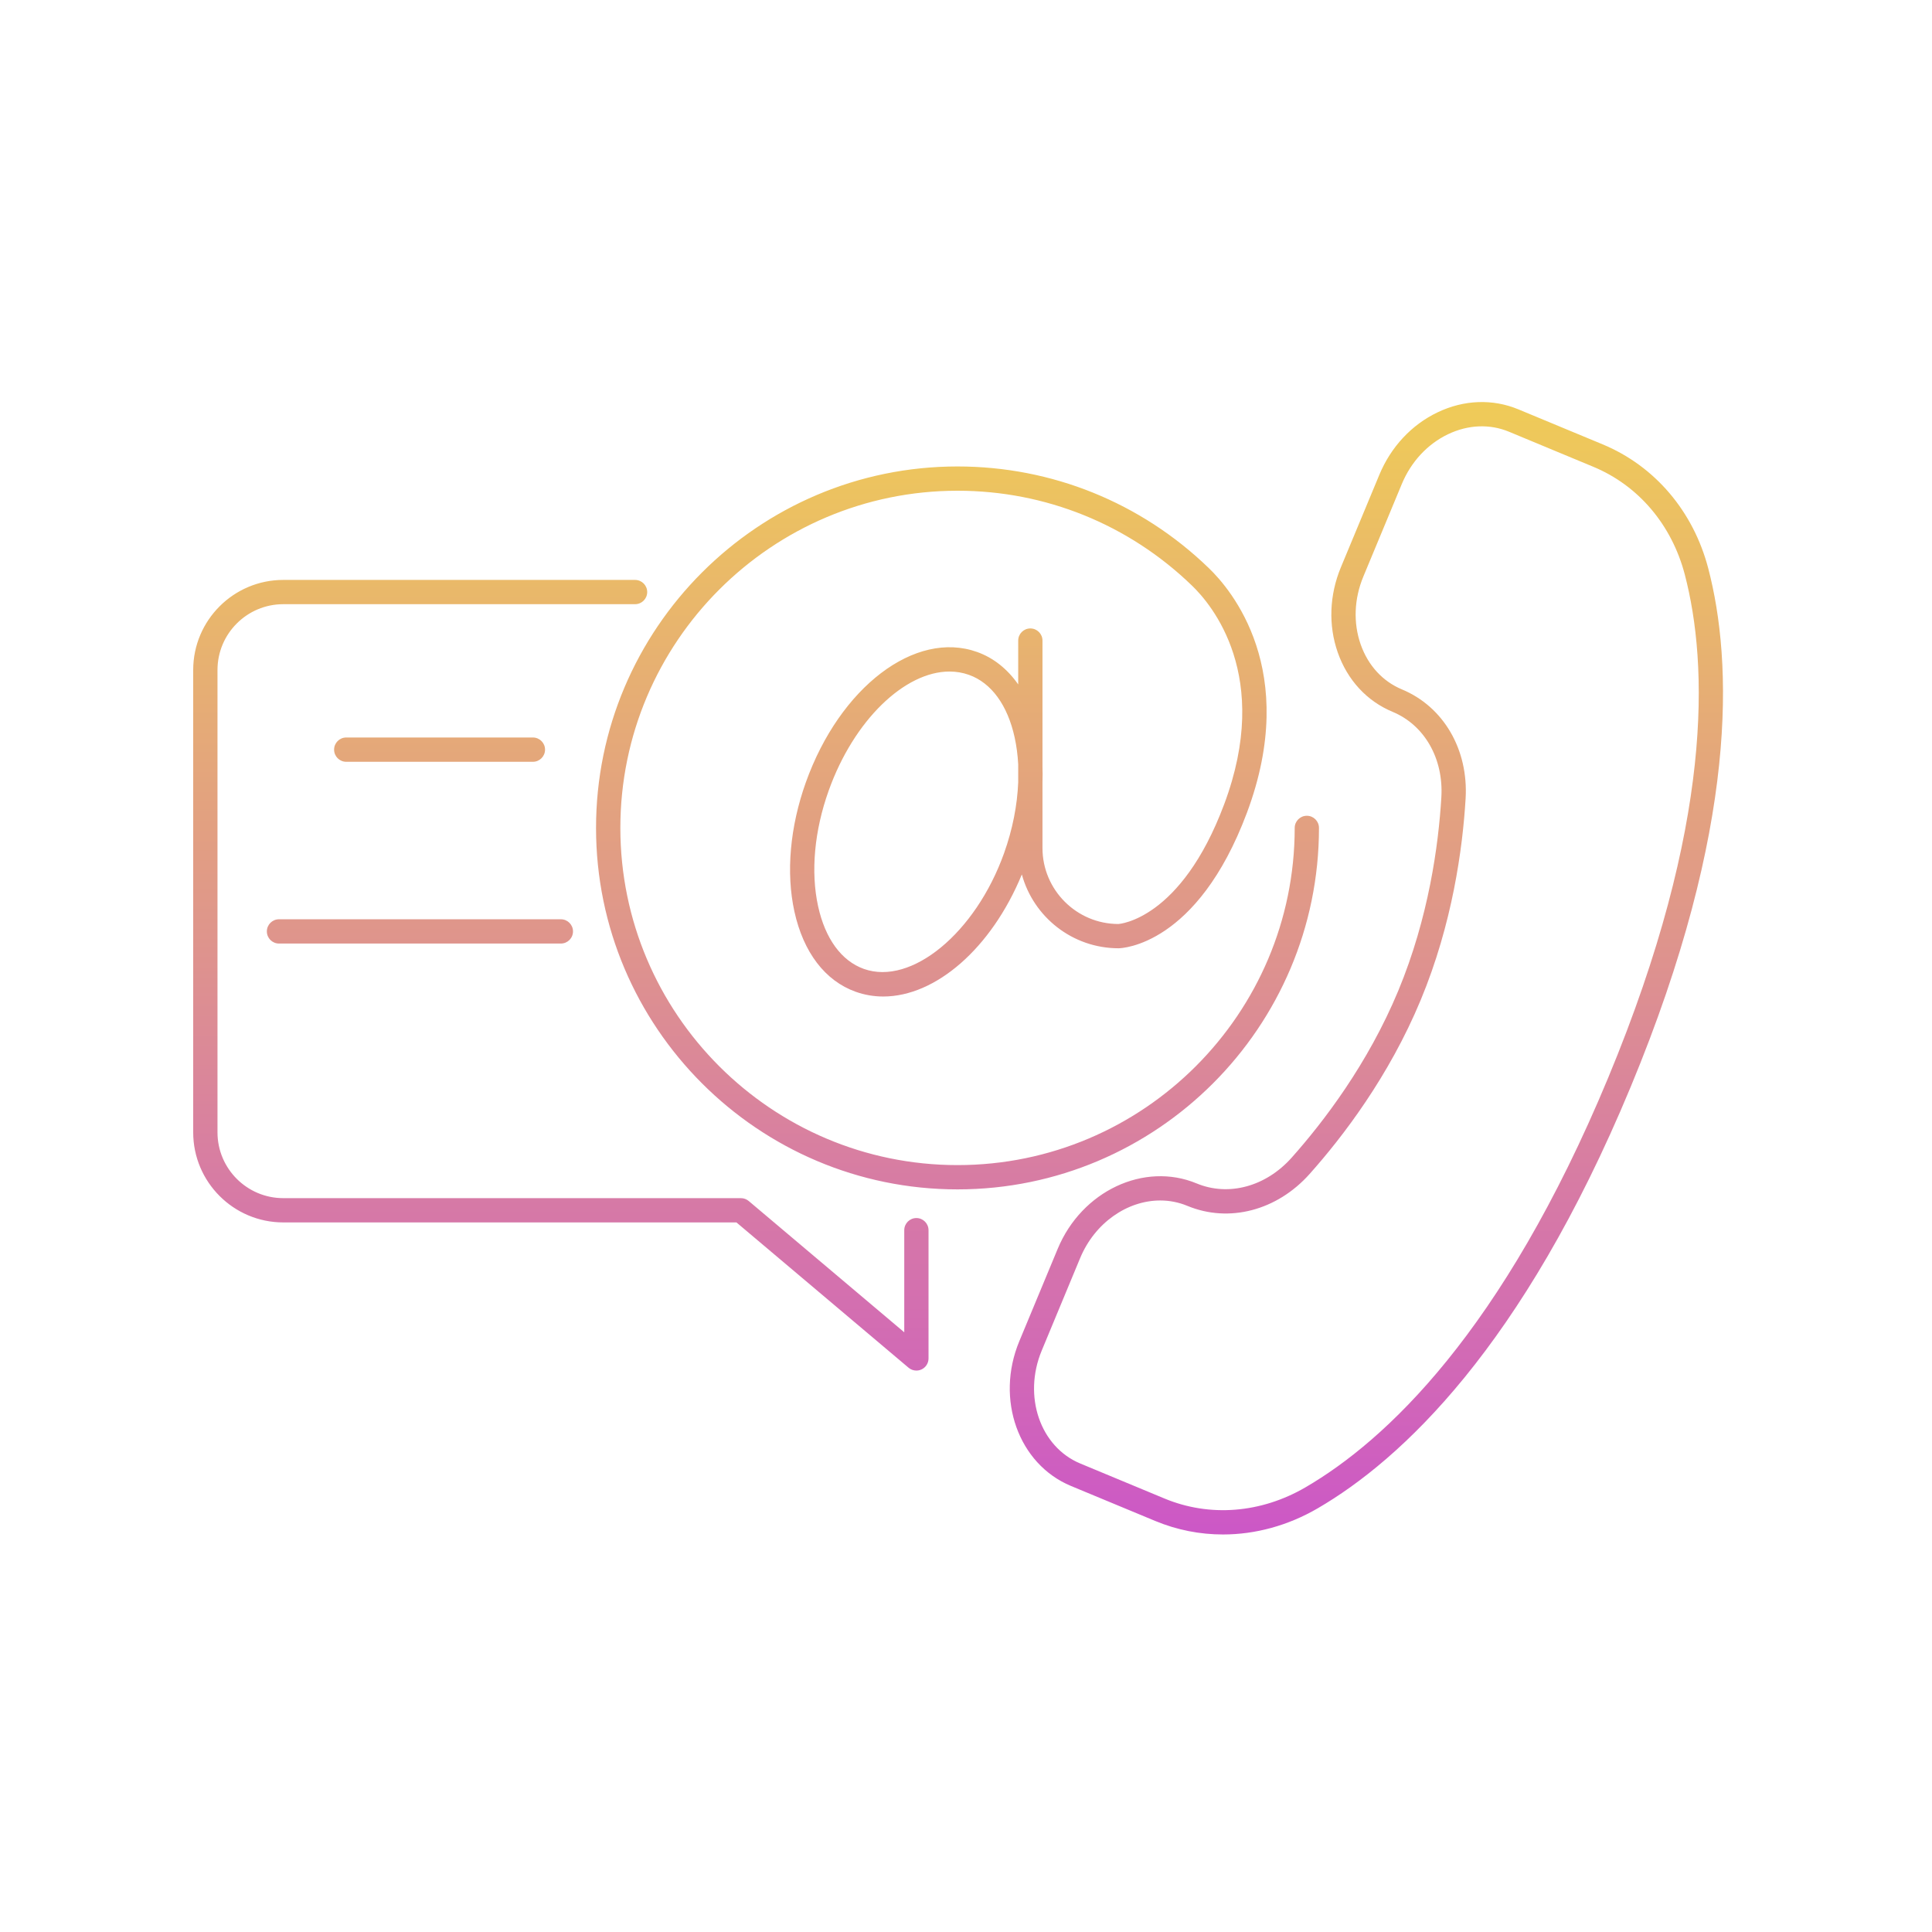<svg xmlns="http://www.w3.org/2000/svg" xmlns:xlink="http://www.w3.org/1999/xlink" width="500" viewBox="0 0 375 375" height="500" preserveAspectRatio="xMidYMid meet"><defs><clipPath id="dc405dfb37"><path d="M 37.5 78 L 335 78 L 335 298 L 37.5 298 Z M 37.5 78 " clip-rule="nonzero"></path></clipPath><clipPath id="55a9c9a1f8"><path d="M 256.012 160.699 C 256.012 159.395 254.957 158.34 253.656 158.34 C 252.355 158.34 251.301 159.395 251.301 160.699 C 251.301 196.785 221.941 226.145 185.852 226.145 C 149.766 226.145 120.41 196.789 120.41 160.699 C 120.41 124.609 149.77 95.25 185.855 95.25 C 202.914 95.25 219.059 101.781 231.332 113.637 C 235.164 117.301 246.945 131.188 237.605 156.125 C 229.191 178.605 217.148 179.34 217.09 179.348 C 208.961 179.348 202.344 172.73 202.344 164.598 L 202.344 151.812 C 202.379 150.797 202.379 149.797 202.344 148.805 L 202.344 124.336 C 202.344 123.035 201.289 121.98 199.988 121.98 C 198.688 121.98 197.633 123.035 197.633 124.336 L 197.633 132.844 C 195.547 129.867 192.863 127.695 189.66 126.551 C 177.629 122.246 163.023 133.367 156.414 151.852 C 153.332 160.48 152.543 169.379 154.191 176.914 C 155.93 184.844 160.152 190.379 166.082 192.5 C 167.824 193.121 169.621 193.422 171.441 193.422 C 181.59 193.422 192.41 184.105 198.34 169.73 C 200.598 177.973 208.141 184.059 217.121 184.059 C 217.742 184.051 232.371 183.543 242.02 157.777 C 252.367 130.137 238.945 114.398 234.598 110.238 C 221.449 97.535 204.141 90.539 185.852 90.539 C 147.168 90.539 115.691 122.016 115.691 160.699 C 115.691 199.387 147.168 230.859 185.852 230.859 C 224.539 230.859 256.012 199.383 256.012 160.699 Z M 167.668 188.062 C 163.32 186.512 160.172 182.191 158.793 175.906 C 157.332 169.223 158.062 161.246 160.852 153.445 C 165.75 139.75 175.629 130.344 184.297 130.344 C 185.59 130.344 186.855 130.555 188.074 130.988 C 192.418 132.539 195.57 136.859 196.945 143.145 C 197.309 144.809 197.535 146.551 197.633 148.352 L 197.633 151.852 C 197.453 156.297 196.543 160.977 194.887 165.605 C 189.355 181.078 176.895 191.359 167.668 188.062 Z M 311.074 86.25 L 294.703 79.449 C 289.719 77.383 284.148 77.586 279.023 80.039 C 273.984 82.445 269.977 86.75 267.73 92.152 L 260.273 110.09 C 258.027 115.492 257.809 121.367 259.656 126.637 C 261.535 132 265.316 136.094 270.305 138.168 C 276.5 140.742 280.211 147.246 279.766 154.734 C 279.215 164.016 277.312 178.07 271.406 192.297 C 265.496 206.516 256.879 217.777 250.688 224.723 C 245.691 230.32 238.461 232.277 232.27 229.703 C 222.062 225.469 209.965 231.16 205.297 242.402 L 197.84 260.344 C 193.172 271.586 197.668 284.18 207.871 288.422 L 224.242 295.223 C 228.457 296.973 232.902 297.84 237.379 297.84 C 243.66 297.84 249.988 296.129 255.777 292.758 C 271.879 283.379 295.48 261.586 316.488 211.027 C 337.496 160.469 336.289 128.367 331.574 110.336 C 328.676 99.238 321.203 90.457 311.074 86.25 Z M 312.137 209.215 C 291.629 258.562 268.879 279.672 253.402 288.684 C 244.777 293.715 234.809 294.508 226.051 290.871 L 209.68 284.066 C 201.879 280.824 198.523 270.992 202.195 262.152 L 209.648 244.211 C 212.52 237.301 218.844 233.012 225.199 233.012 C 226.977 233.012 228.758 233.348 230.461 234.055 C 238.539 237.41 247.859 234.977 254.207 227.852 C 260.637 220.641 269.598 208.93 275.758 194.102 C 281.922 179.27 283.898 164.66 284.473 155.016 C 285.043 145.492 280.191 137.168 272.113 133.812 C 268.383 132.262 265.535 129.16 264.105 125.078 C 262.645 120.906 262.828 116.227 264.629 111.898 L 272.086 93.957 C 273.883 89.629 277.07 86.195 281.059 84.285 C 284.957 82.422 289.16 82.246 292.898 83.801 L 309.266 90.605 C 318.023 94.242 324.492 101.867 327.02 111.527 C 331.543 128.855 332.637 159.875 312.137 209.215 Z M 180.227 238.781 L 180.227 263.672 C 180.227 264.59 179.695 265.422 178.863 265.809 C 178.543 265.957 178.207 266.027 177.871 266.027 C 177.328 266.027 176.785 265.84 176.352 265.473 L 142.941 237.27 L 54.98 237.27 C 45.34 237.27 37.5 229.43 37.5 219.789 L 37.5 130.039 C 37.5 120.402 45.34 112.562 54.98 112.562 L 123.266 112.562 C 124.566 112.562 125.621 113.613 125.621 114.918 C 125.621 116.223 124.566 117.273 123.266 117.273 L 54.98 117.273 C 47.941 117.273 42.215 123 42.215 130.039 L 42.215 219.793 C 42.215 226.832 47.941 232.559 54.98 232.559 L 143.805 232.559 C 144.359 232.559 144.898 232.758 145.324 233.113 L 175.516 258.598 L 175.516 238.781 C 175.516 237.477 176.57 236.422 177.871 236.422 C 179.172 236.422 180.227 237.477 180.227 238.781 Z M 67.203 147.863 C 65.902 147.863 64.848 146.809 64.848 145.504 C 64.848 144.203 65.902 143.148 67.203 143.148 L 103.438 143.148 C 104.738 143.148 105.793 144.203 105.793 145.504 C 105.793 146.809 104.738 147.863 103.438 147.863 Z M 54.152 178.43 L 108.863 178.43 C 110.164 178.43 111.219 179.484 111.219 180.785 C 111.219 182.09 110.164 183.141 108.863 183.141 L 54.152 183.141 C 52.852 183.141 51.797 182.09 51.797 180.785 C 51.797 179.484 52.852 178.43 54.152 178.43 Z M 54.152 178.43 " clip-rule="nonzero"></path></clipPath><linearGradient x1="62.999" gradientTransform="matrix(2.357, 0, 0, 2.357, 37.5, 78.034)" y1="-0.277" x2="62.999" gradientUnits="userSpaceOnUse" y2="93.271" id="a23a3079f1"><stop stop-opacity="1" stop-color="rgb(93.7%, 79.599%, 34.499%)" offset="0"></stop><stop stop-opacity="1" stop-color="rgb(93.666%, 79.488%, 34.604%)" offset="0.008"></stop><stop stop-opacity="1" stop-color="rgb(93.579%, 79.199%, 34.882%)" offset="0.016"></stop><stop stop-opacity="1" stop-color="rgb(93.471%, 78.842%, 35.222%)" offset="0.023"></stop><stop stop-opacity="1" stop-color="rgb(93.364%, 78.487%, 35.562%)" offset="0.031"></stop><stop stop-opacity="1" stop-color="rgb(93.257%, 78.13%, 35.904%)" offset="0.039"></stop><stop stop-opacity="1" stop-color="rgb(93.149%, 77.773%, 36.244%)" offset="0.047"></stop><stop stop-opacity="1" stop-color="rgb(93.042%, 77.417%, 36.584%)" offset="0.055"></stop><stop stop-opacity="1" stop-color="rgb(92.935%, 77.06%, 36.926%)" offset="0.062"></stop><stop stop-opacity="1" stop-color="rgb(92.827%, 76.703%, 37.267%)" offset="0.07"></stop><stop stop-opacity="1" stop-color="rgb(92.72%, 76.347%, 37.608%)" offset="0.078"></stop><stop stop-opacity="1" stop-color="rgb(92.613%, 75.99%, 37.949%)" offset="0.086"></stop><stop stop-opacity="1" stop-color="rgb(92.505%, 75.635%, 38.289%)" offset="0.094"></stop><stop stop-opacity="1" stop-color="rgb(92.398%, 75.278%, 38.631%)" offset="0.102"></stop><stop stop-opacity="1" stop-color="rgb(92.29%, 74.921%, 38.971%)" offset="0.109"></stop><stop stop-opacity="1" stop-color="rgb(92.183%, 74.565%, 39.311%)" offset="0.117"></stop><stop stop-opacity="1" stop-color="rgb(92.076%, 74.208%, 39.653%)" offset="0.125"></stop><stop stop-opacity="1" stop-color="rgb(91.968%, 73.851%, 39.993%)" offset="0.133"></stop><stop stop-opacity="1" stop-color="rgb(91.861%, 73.495%, 40.335%)" offset="0.141"></stop><stop stop-opacity="1" stop-color="rgb(91.754%, 73.138%, 40.675%)" offset="0.148"></stop><stop stop-opacity="1" stop-color="rgb(91.646%, 72.781%, 41.016%)" offset="0.156"></stop><stop stop-opacity="1" stop-color="rgb(91.539%, 72.426%, 41.357%)" offset="0.164"></stop><stop stop-opacity="1" stop-color="rgb(91.432%, 72.069%, 41.698%)" offset="0.172"></stop><stop stop-opacity="1" stop-color="rgb(91.324%, 71.712%, 42.039%)" offset="0.18"></stop><stop stop-opacity="1" stop-color="rgb(91.217%, 71.356%, 42.38%)" offset="0.188"></stop><stop stop-opacity="1" stop-color="rgb(91.11%, 70.999%, 42.72%)" offset="0.195"></stop><stop stop-opacity="1" stop-color="rgb(91.002%, 70.642%, 43.062%)" offset="0.203"></stop><stop stop-opacity="1" stop-color="rgb(90.895%, 70.287%, 43.402%)" offset="0.211"></stop><stop stop-opacity="1" stop-color="rgb(90.788%, 69.93%, 43.742%)" offset="0.219"></stop><stop stop-opacity="1" stop-color="rgb(90.68%, 69.572%, 44.084%)" offset="0.227"></stop><stop stop-opacity="1" stop-color="rgb(90.573%, 69.217%, 44.424%)" offset="0.234"></stop><stop stop-opacity="1" stop-color="rgb(90.465%, 68.86%, 44.766%)" offset="0.242"></stop><stop stop-opacity="1" stop-color="rgb(90.358%, 68.504%, 45.107%)" offset="0.25"></stop><stop stop-opacity="1" stop-color="rgb(90.251%, 68.147%, 45.447%)" offset="0.258"></stop><stop stop-opacity="1" stop-color="rgb(90.143%, 67.79%, 45.789%)" offset="0.266"></stop><stop stop-opacity="1" stop-color="rgb(90.036%, 67.435%, 46.129%)" offset="0.273"></stop><stop stop-opacity="1" stop-color="rgb(89.929%, 67.078%, 46.469%)" offset="0.281"></stop><stop stop-opacity="1" stop-color="rgb(89.821%, 66.721%, 46.811%)" offset="0.289"></stop><stop stop-opacity="1" stop-color="rgb(89.714%, 66.365%, 47.151%)" offset="0.297"></stop><stop stop-opacity="1" stop-color="rgb(89.607%, 66.008%, 47.493%)" offset="0.305"></stop><stop stop-opacity="1" stop-color="rgb(89.499%, 65.651%, 47.833%)" offset="0.312"></stop><stop stop-opacity="1" stop-color="rgb(89.392%, 65.295%, 48.174%)" offset="0.32"></stop><stop stop-opacity="1" stop-color="rgb(89.285%, 64.938%, 48.515%)" offset="0.328"></stop><stop stop-opacity="1" stop-color="rgb(89.177%, 64.581%, 48.856%)" offset="0.336"></stop><stop stop-opacity="1" stop-color="rgb(89.07%, 64.226%, 49.197%)" offset="0.344"></stop><stop stop-opacity="1" stop-color="rgb(88.963%, 63.869%, 49.538%)" offset="0.352"></stop><stop stop-opacity="1" stop-color="rgb(88.855%, 63.512%, 49.878%)" offset="0.359"></stop><stop stop-opacity="1" stop-color="rgb(88.748%, 63.156%, 50.22%)" offset="0.367"></stop><stop stop-opacity="1" stop-color="rgb(88.64%, 62.799%, 50.56%)" offset="0.375"></stop><stop stop-opacity="1" stop-color="rgb(88.533%, 62.442%, 50.9%)" offset="0.383"></stop><stop stop-opacity="1" stop-color="rgb(88.426%, 62.086%, 51.242%)" offset="0.391"></stop><stop stop-opacity="1" stop-color="rgb(88.318%, 61.729%, 51.582%)" offset="0.398"></stop><stop stop-opacity="1" stop-color="rgb(88.211%, 61.372%, 51.924%)" offset="0.406"></stop><stop stop-opacity="1" stop-color="rgb(88.104%, 61.017%, 52.264%)" offset="0.414"></stop><stop stop-opacity="1" stop-color="rgb(87.996%, 60.66%, 52.605%)" offset="0.422"></stop><stop stop-opacity="1" stop-color="rgb(87.889%, 60.304%, 52.946%)" offset="0.43"></stop><stop stop-opacity="1" stop-color="rgb(87.782%, 59.947%, 53.287%)" offset="0.438"></stop><stop stop-opacity="1" stop-color="rgb(87.674%, 59.59%, 53.627%)" offset="0.445"></stop><stop stop-opacity="1" stop-color="rgb(87.567%, 59.235%, 53.969%)" offset="0.453"></stop><stop stop-opacity="1" stop-color="rgb(87.46%, 58.878%, 54.309%)" offset="0.461"></stop><stop stop-opacity="1" stop-color="rgb(87.352%, 58.521%, 54.651%)" offset="0.469"></stop><stop stop-opacity="1" stop-color="rgb(87.245%, 58.165%, 54.991%)" offset="0.477"></stop><stop stop-opacity="1" stop-color="rgb(87.138%, 57.808%, 55.331%)" offset="0.484"></stop><stop stop-opacity="1" stop-color="rgb(87.03%, 57.451%, 55.673%)" offset="0.492"></stop><stop stop-opacity="1" stop-color="rgb(86.923%, 57.095%, 56.013%)" offset="0.5"></stop><stop stop-opacity="1" stop-color="rgb(86.815%, 56.738%, 56.355%)" offset="0.508"></stop><stop stop-opacity="1" stop-color="rgb(86.708%, 56.381%, 56.696%)" offset="0.516"></stop><stop stop-opacity="1" stop-color="rgb(86.601%, 56.026%, 57.036%)" offset="0.523"></stop><stop stop-opacity="1" stop-color="rgb(86.493%, 55.669%, 57.378%)" offset="0.531"></stop><stop stop-opacity="1" stop-color="rgb(86.386%, 55.312%, 57.718%)" offset="0.539"></stop><stop stop-opacity="1" stop-color="rgb(86.279%, 54.956%, 58.058%)" offset="0.547"></stop><stop stop-opacity="1" stop-color="rgb(86.171%, 54.599%, 58.4%)" offset="0.555"></stop><stop stop-opacity="1" stop-color="rgb(86.064%, 54.242%, 58.74%)" offset="0.562"></stop><stop stop-opacity="1" stop-color="rgb(85.957%, 53.886%, 59.082%)" offset="0.57"></stop><stop stop-opacity="1" stop-color="rgb(85.849%, 53.529%, 59.422%)" offset="0.578"></stop><stop stop-opacity="1" stop-color="rgb(85.742%, 53.172%, 59.763%)" offset="0.586"></stop><stop stop-opacity="1" stop-color="rgb(85.635%, 52.817%, 60.104%)" offset="0.594"></stop><stop stop-opacity="1" stop-color="rgb(85.527%, 52.46%, 60.445%)" offset="0.602"></stop><stop stop-opacity="1" stop-color="rgb(85.42%, 52.104%, 60.786%)" offset="0.609"></stop><stop stop-opacity="1" stop-color="rgb(85.313%, 51.747%, 61.127%)" offset="0.617"></stop><stop stop-opacity="1" stop-color="rgb(85.205%, 51.39%, 61.467%)" offset="0.625"></stop><stop stop-opacity="1" stop-color="rgb(85.098%, 51.035%, 61.809%)" offset="0.633"></stop><stop stop-opacity="1" stop-color="rgb(84.991%, 50.677%, 62.149%)" offset="0.641"></stop><stop stop-opacity="1" stop-color="rgb(84.883%, 50.32%, 62.489%)" offset="0.648"></stop><stop stop-opacity="1" stop-color="rgb(84.776%, 49.965%, 62.831%)" offset="0.656"></stop><stop stop-opacity="1" stop-color="rgb(84.668%, 49.608%, 63.171%)" offset="0.664"></stop><stop stop-opacity="1" stop-color="rgb(84.561%, 49.251%, 63.513%)" offset="0.672"></stop><stop stop-opacity="1" stop-color="rgb(84.454%, 48.895%, 63.853%)" offset="0.68"></stop><stop stop-opacity="1" stop-color="rgb(84.346%, 48.538%, 64.194%)" offset="0.688"></stop><stop stop-opacity="1" stop-color="rgb(84.239%, 48.181%, 64.536%)" offset="0.695"></stop><stop stop-opacity="1" stop-color="rgb(84.132%, 47.826%, 64.876%)" offset="0.703"></stop><stop stop-opacity="1" stop-color="rgb(84.024%, 47.469%, 65.216%)" offset="0.711"></stop><stop stop-opacity="1" stop-color="rgb(83.917%, 47.112%, 65.558%)" offset="0.719"></stop><stop stop-opacity="1" stop-color="rgb(83.81%, 46.756%, 65.898%)" offset="0.727"></stop><stop stop-opacity="1" stop-color="rgb(83.702%, 46.399%, 66.24%)" offset="0.734"></stop><stop stop-opacity="1" stop-color="rgb(83.595%, 46.042%, 66.58%)" offset="0.742"></stop><stop stop-opacity="1" stop-color="rgb(83.488%, 45.686%, 66.92%)" offset="0.75"></stop><stop stop-opacity="1" stop-color="rgb(83.38%, 45.329%, 67.262%)" offset="0.758"></stop><stop stop-opacity="1" stop-color="rgb(83.273%, 44.972%, 67.603%)" offset="0.766"></stop><stop stop-opacity="1" stop-color="rgb(83.167%, 44.617%, 67.944%)" offset="0.773"></stop><stop stop-opacity="1" stop-color="rgb(83.058%, 44.26%, 68.285%)" offset="0.781"></stop><stop stop-opacity="1" stop-color="rgb(82.951%, 43.904%, 68.625%)" offset="0.789"></stop><stop stop-opacity="1" stop-color="rgb(82.843%, 43.547%, 68.967%)" offset="0.797"></stop><stop stop-opacity="1" stop-color="rgb(82.736%, 43.19%, 69.307%)" offset="0.805"></stop><stop stop-opacity="1" stop-color="rgb(82.629%, 42.834%, 69.647%)" offset="0.812"></stop><stop stop-opacity="1" stop-color="rgb(82.521%, 42.477%, 69.989%)" offset="0.82"></stop><stop stop-opacity="1" stop-color="rgb(82.414%, 42.12%, 70.329%)" offset="0.828"></stop><stop stop-opacity="1" stop-color="rgb(82.307%, 41.765%, 70.671%)" offset="0.836"></stop><stop stop-opacity="1" stop-color="rgb(82.199%, 41.408%, 71.011%)" offset="0.844"></stop><stop stop-opacity="1" stop-color="rgb(82.092%, 41.051%, 71.352%)" offset="0.852"></stop><stop stop-opacity="1" stop-color="rgb(81.985%, 40.695%, 71.693%)" offset="0.859"></stop><stop stop-opacity="1" stop-color="rgb(81.877%, 40.338%, 72.034%)" offset="0.867"></stop><stop stop-opacity="1" stop-color="rgb(81.77%, 39.981%, 72.374%)" offset="0.875"></stop><stop stop-opacity="1" stop-color="rgb(81.664%, 39.626%, 72.716%)" offset="0.883"></stop><stop stop-opacity="1" stop-color="rgb(81.555%, 39.268%, 73.056%)" offset="0.891"></stop><stop stop-opacity="1" stop-color="rgb(81.448%, 38.911%, 73.398%)" offset="0.898"></stop><stop stop-opacity="1" stop-color="rgb(81.342%, 38.556%, 73.738%)" offset="0.906"></stop><stop stop-opacity="1" stop-color="rgb(81.233%, 38.199%, 74.078%)" offset="0.914"></stop><stop stop-opacity="1" stop-color="rgb(81.126%, 37.842%, 74.42%)" offset="0.922"></stop><stop stop-opacity="1" stop-color="rgb(81.018%, 37.486%, 74.76%)" offset="0.93"></stop><stop stop-opacity="1" stop-color="rgb(80.911%, 37.129%, 75.102%)" offset="0.938"></stop><stop stop-opacity="1" stop-color="rgb(80.804%, 36.772%, 75.443%)" offset="0.945"></stop><stop stop-opacity="1" stop-color="rgb(80.696%, 36.417%, 75.783%)" offset="0.953"></stop><stop stop-opacity="1" stop-color="rgb(80.589%, 36.06%, 76.125%)" offset="0.961"></stop><stop stop-opacity="1" stop-color="rgb(80.482%, 35.704%, 76.465%)" offset="0.969"></stop><stop stop-opacity="1" stop-color="rgb(80.374%, 35.347%, 76.805%)" offset="0.977"></stop><stop stop-opacity="1" stop-color="rgb(80.267%, 34.99%, 77.147%)" offset="0.984"></stop><stop stop-opacity="1" stop-color="rgb(80.161%, 34.634%, 77.487%)" offset="0.992"></stop><stop stop-opacity="1" stop-color="rgb(80.052%, 34.277%, 77.829%)" offset="1"></stop></linearGradient></defs><rect x="-37.5" width="450" fill="#ffffff" y="-37.5" height="450" fill-opacity="1"></rect><rect x="-37.5" width="450" fill="#ffffff" y="-37.5" height="450" fill-opacity="1"></rect><g clip-path="url(#dc405dfb37)"><g clip-path="url(#55a9c9a1f8)"><path fill="url(#a23a3079f1)" d="M 37.5 77.383 L 37.5 297.84 L 337.496 297.84 L 337.496 77.383 Z M 37.5 77.383 " fill-rule="nonzero"></path></g></g></svg>